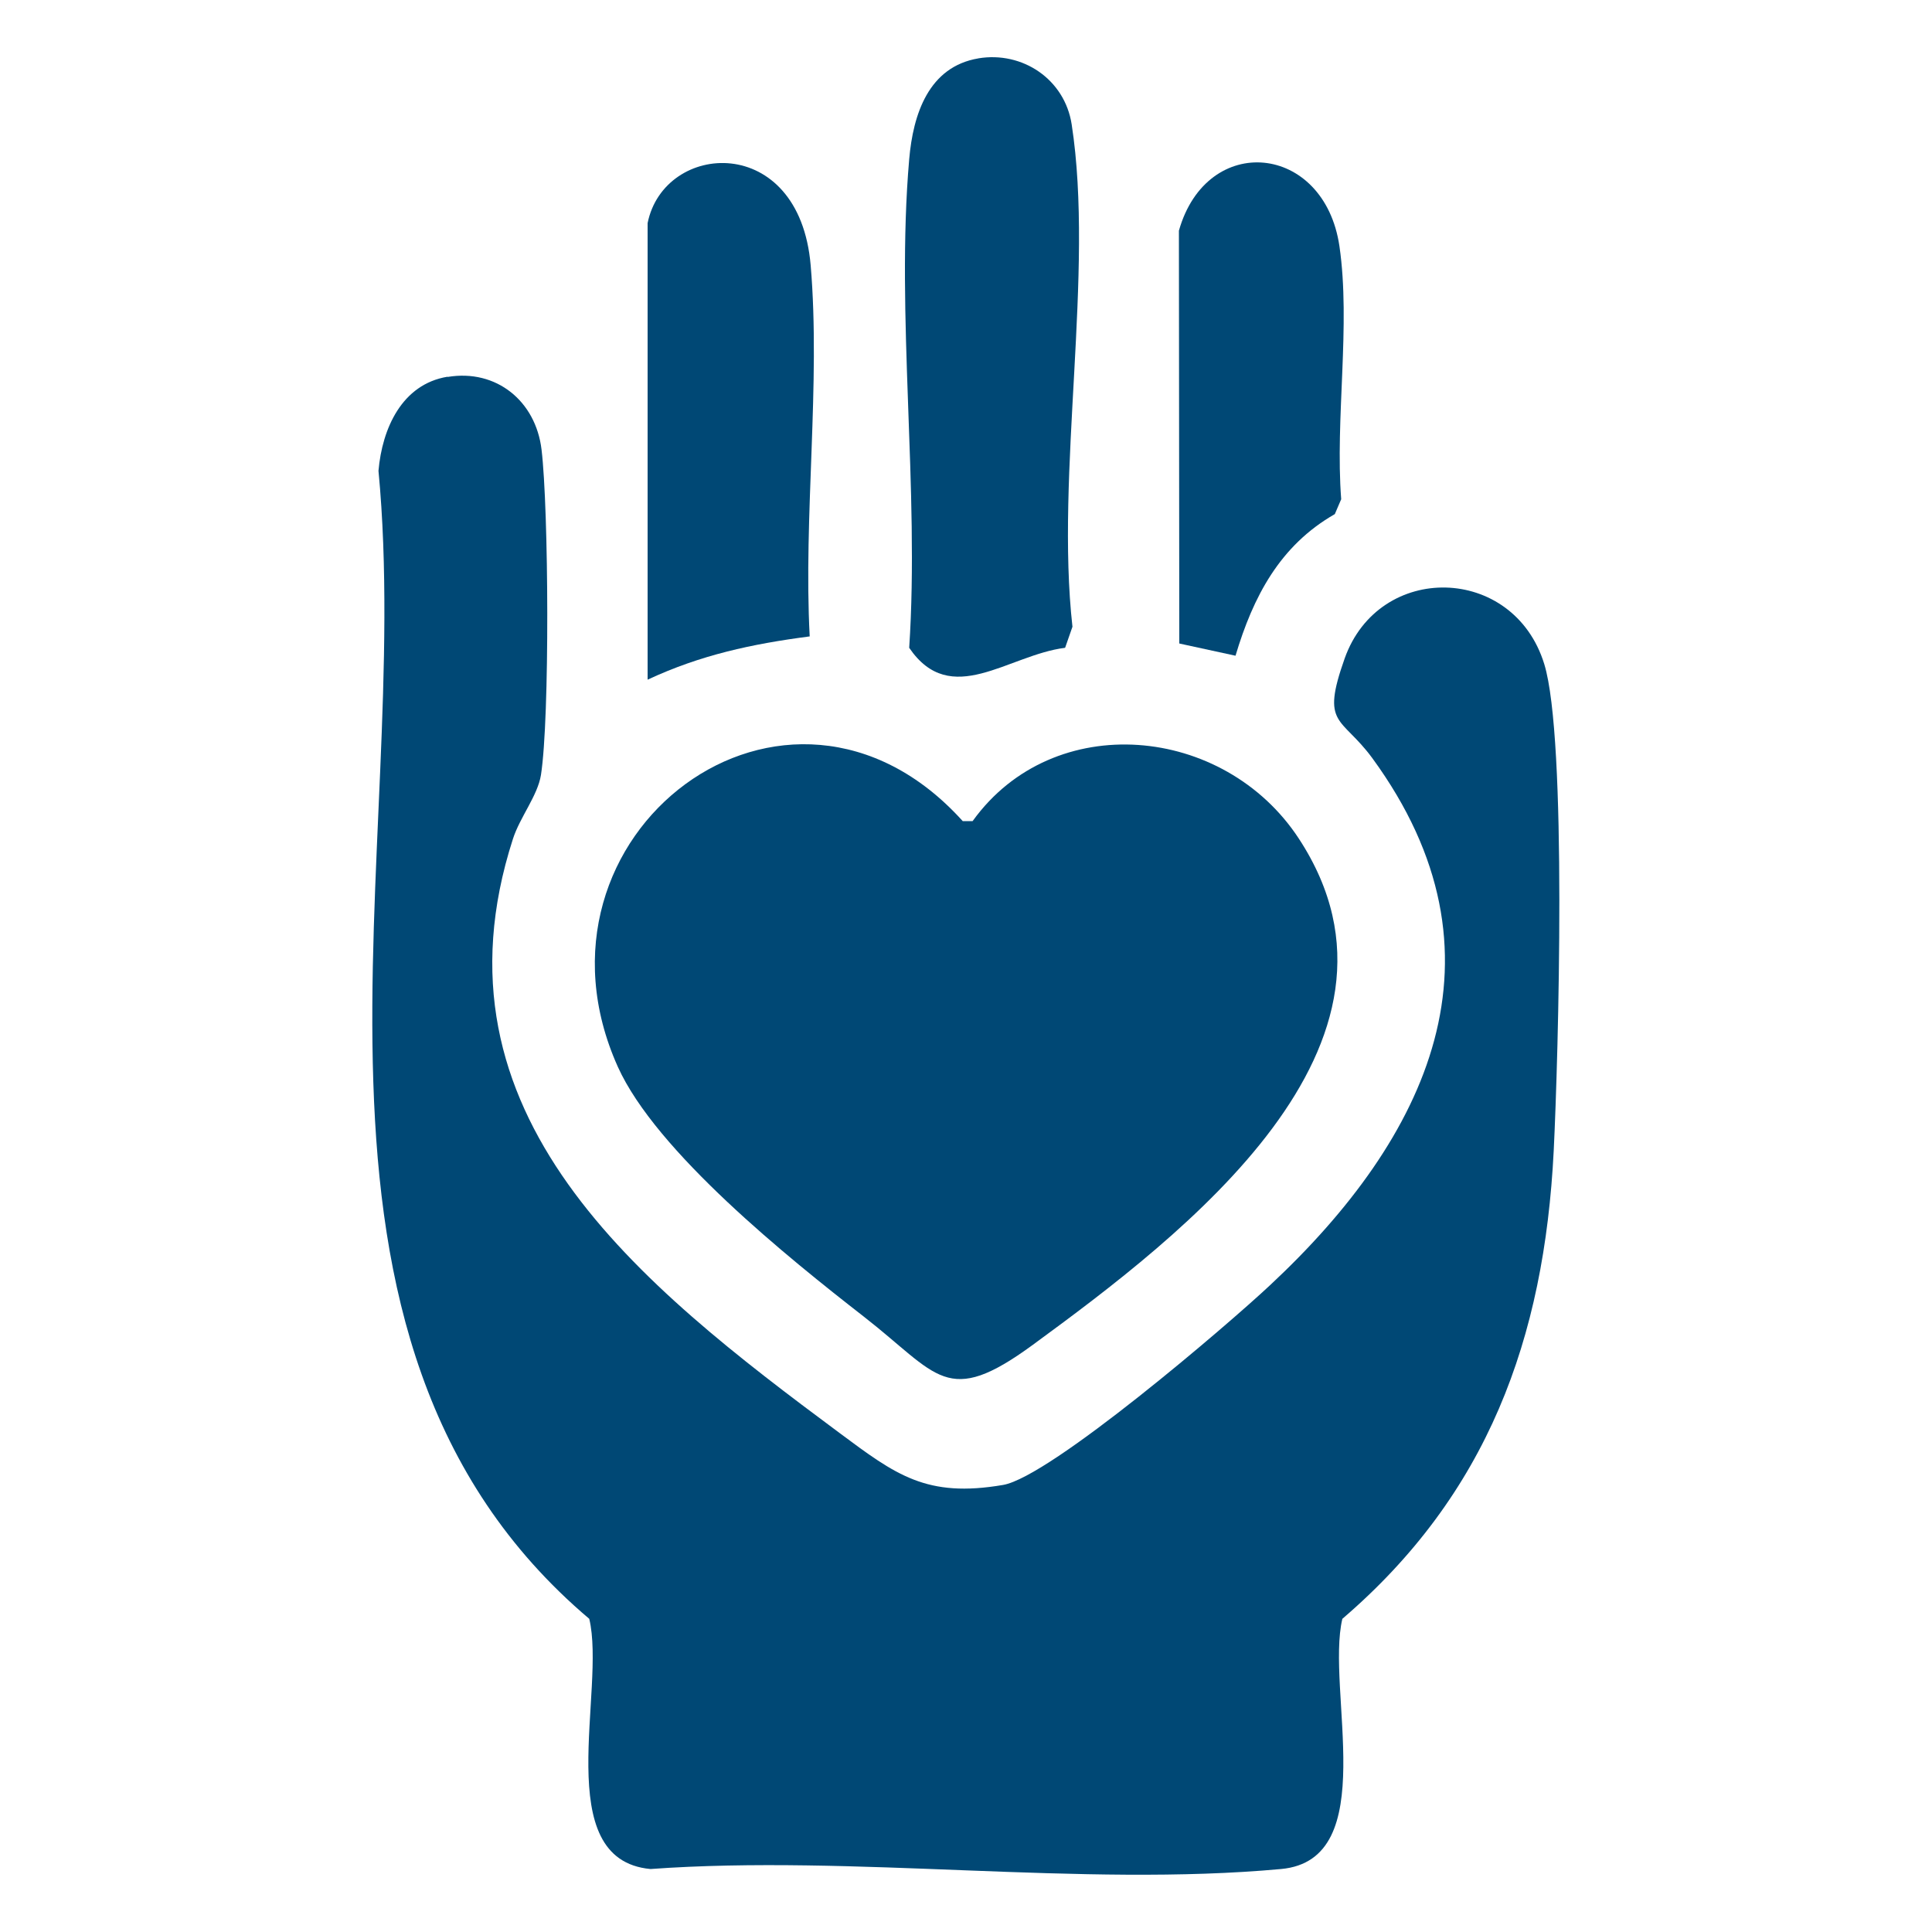 <svg xmlns="http://www.w3.org/2000/svg" id="Capa_1" viewBox="0 0 100 100"><defs><style>      .st0 {        fill: #004875;      }    </style></defs><path class="st0" d="M23.17,19.51c2.52-.42,4.56,1.25,4.86,3.76.37,3.09.43,13.88-.03,16.84-.17,1.07-1.09,2.19-1.45,3.31-4.62,14.3,6.59,23.09,16.89,30.74,2.93,2.18,4.51,3.38,8.48,2.7,2.44-.42,11.59-8.25,13.83-10.35,8.15-7.61,12.72-17.09,5.28-27.27-1.61-2.19-2.68-1.64-1.43-5.16,1.78-5.01,8.74-4.87,10.33.29,1.19,3.86.73,20.3.49,25.19-.49,9.75-3.43,17.79-10.94,24.23-.87,3.66,2.06,12.47-3.17,12.95-10.35.95-22.13-.76-32.64,0-5.23-.48-2.29-9.28-3.17-12.95-17.14-14.51-9.03-39.74-10.91-59.42.19-2.19,1.21-4.48,3.57-4.87Z"></path><path class="st0" d="M50.35,42.49c4.18-5.8,13.01-4.99,16.88.92,6.99,10.68-6.05,20.54-13.76,26.19-4.49,3.29-4.89,1.56-8.77-1.46s-10.74-8.53-12.72-12.92c-5.4-12.02,8.78-22.77,17.85-12.72h.51Z"></path><path class="st0" d="M50.64,3.02c2.28-.38,4.47,1.08,4.83,3.42,1.18,7.64-.85,18.06.04,26l-.38,1.09c-2.96.37-5.91,3.17-8.07,0,.54-8.18-.7-17.22,0-25.29.2-2.32,1-4.79,3.59-5.22Z"></path><path class="st0" d="M33.52,11.55c.85-4.24,7.85-4.72,8.44,2.18.52,6.12-.38,13.01-.05,19.21-2.99.39-5.65.96-8.39,2.24V11.55Z"></path><path class="st0" d="M61.04,33.3l-.02-21.36c1.45-5.12,7.53-4.53,8.31.81.59,4.06-.23,8.93.09,13.09l-.33.77c-2.85,1.63-4.23,4.28-5.14,7.33l-2.9-.63Z"></path></svg>